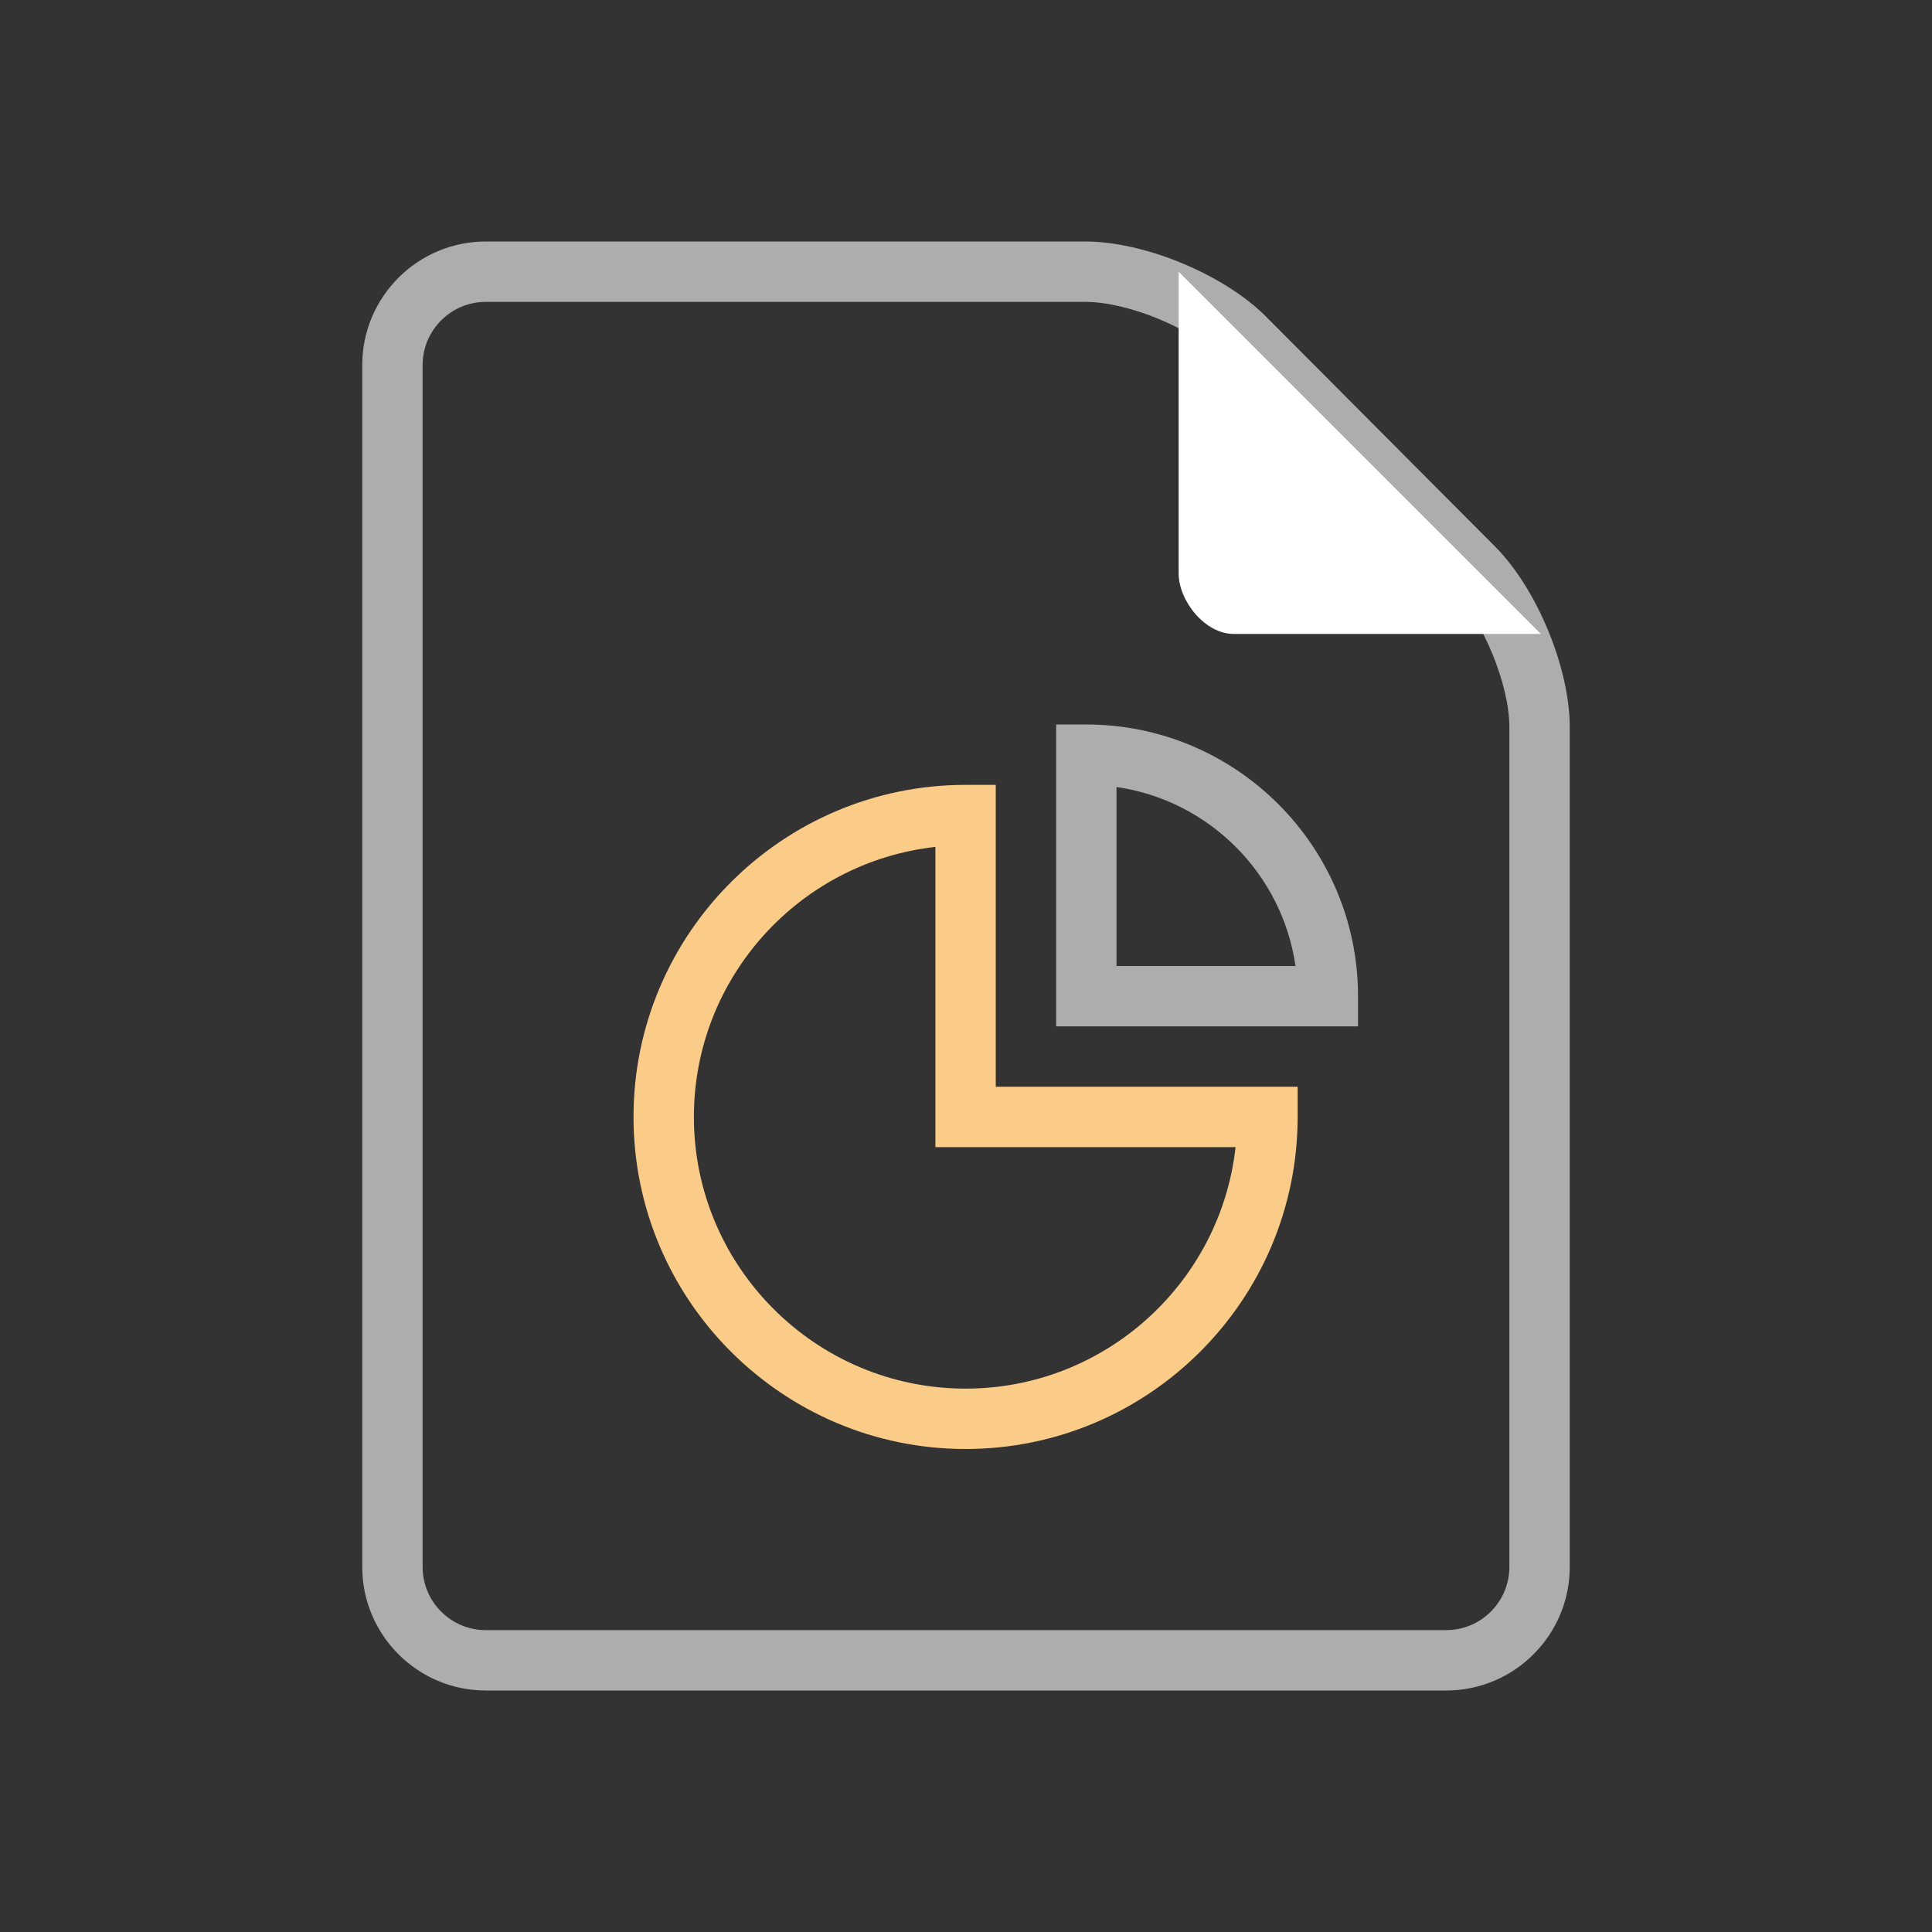 <?xml version="1.0" encoding="iso-8859-1"?>
<!-- Generator: Adobe Illustrator 19.1.0, SVG Export Plug-In . SVG Version: 6.00 Build 0)  -->
<svg version="1.1" id="Layer_1" xmlns="http://www.w3.org/2000/svg" xmlns:xlink="http://www.w3.org/1999/xlink" x="0px" y="0px"
	 viewBox="0 0 64 64" style="enable-background:new 0 0 64 64;" xml:space="preserve">
<rect x="0" y="0" width="64" height="64" fill="#333333" stroke="none"/>
<g id="icon-m-filemanager-presentation_2_">
	<rect id="icon-m-filemanager-presentation" style="opacity:0;fill:#FFFFFF;" width="64" height="64"/>
	<g style="opacity:0.6;">
		<path style="fill:#FFFFFF;" d="M47.907,56H16.092C13.836,56,12,54.164,12,51.907V12.092C12,9.836,13.836,8,16.092,8h19.859
			c1.966,0,4.595,1.091,5.983,2.484l7.591,7.62C50.913,19.496,52,22.127,52,24.092v27.815C52,54.164,50.164,56,47.907,56z
			 M16.092,10C14.938,10,14,10.938,14,12.092v39.815C14,53.062,14.938,54,16.092,54h31.815C49.062,54,50,53.062,50,51.907V24.092
			c0-1.427-0.884-3.566-1.891-4.577l-7.591-7.619C39.511,10.886,37.377,10,35.951,10H16.092z"/>
	</g>
	<path style="fill:#FFFFFF;" d="M40.865,21h10.179l-12-12v9.988C39.044,19.913,39.922,21,40.865,21z"/>
	<path style="fill:#FACC87;" d="M31.986,48c-6.065,0-11-4.935-11-11s4.935-11,11-11h1v10h10v1C42.986,43.065,38.052,48,31.986,48z
		 M30.986,28.055c-4.494,0.499-8,4.32-8,8.945c0,4.963,4.038,9,9,9c4.625,0,8.445-3.506,8.944-8h-9.944V28.055z"/>
	<path style="opacity:0.6;fill:#FFFFFF;" d="M44.986,34h-10V24h1c4.963,0,9,4.038,9,9V34z M36.986,32h5.929
		c-0.439-3.061-2.867-5.489-5.929-5.929V32z"/>
</g>
</svg>
